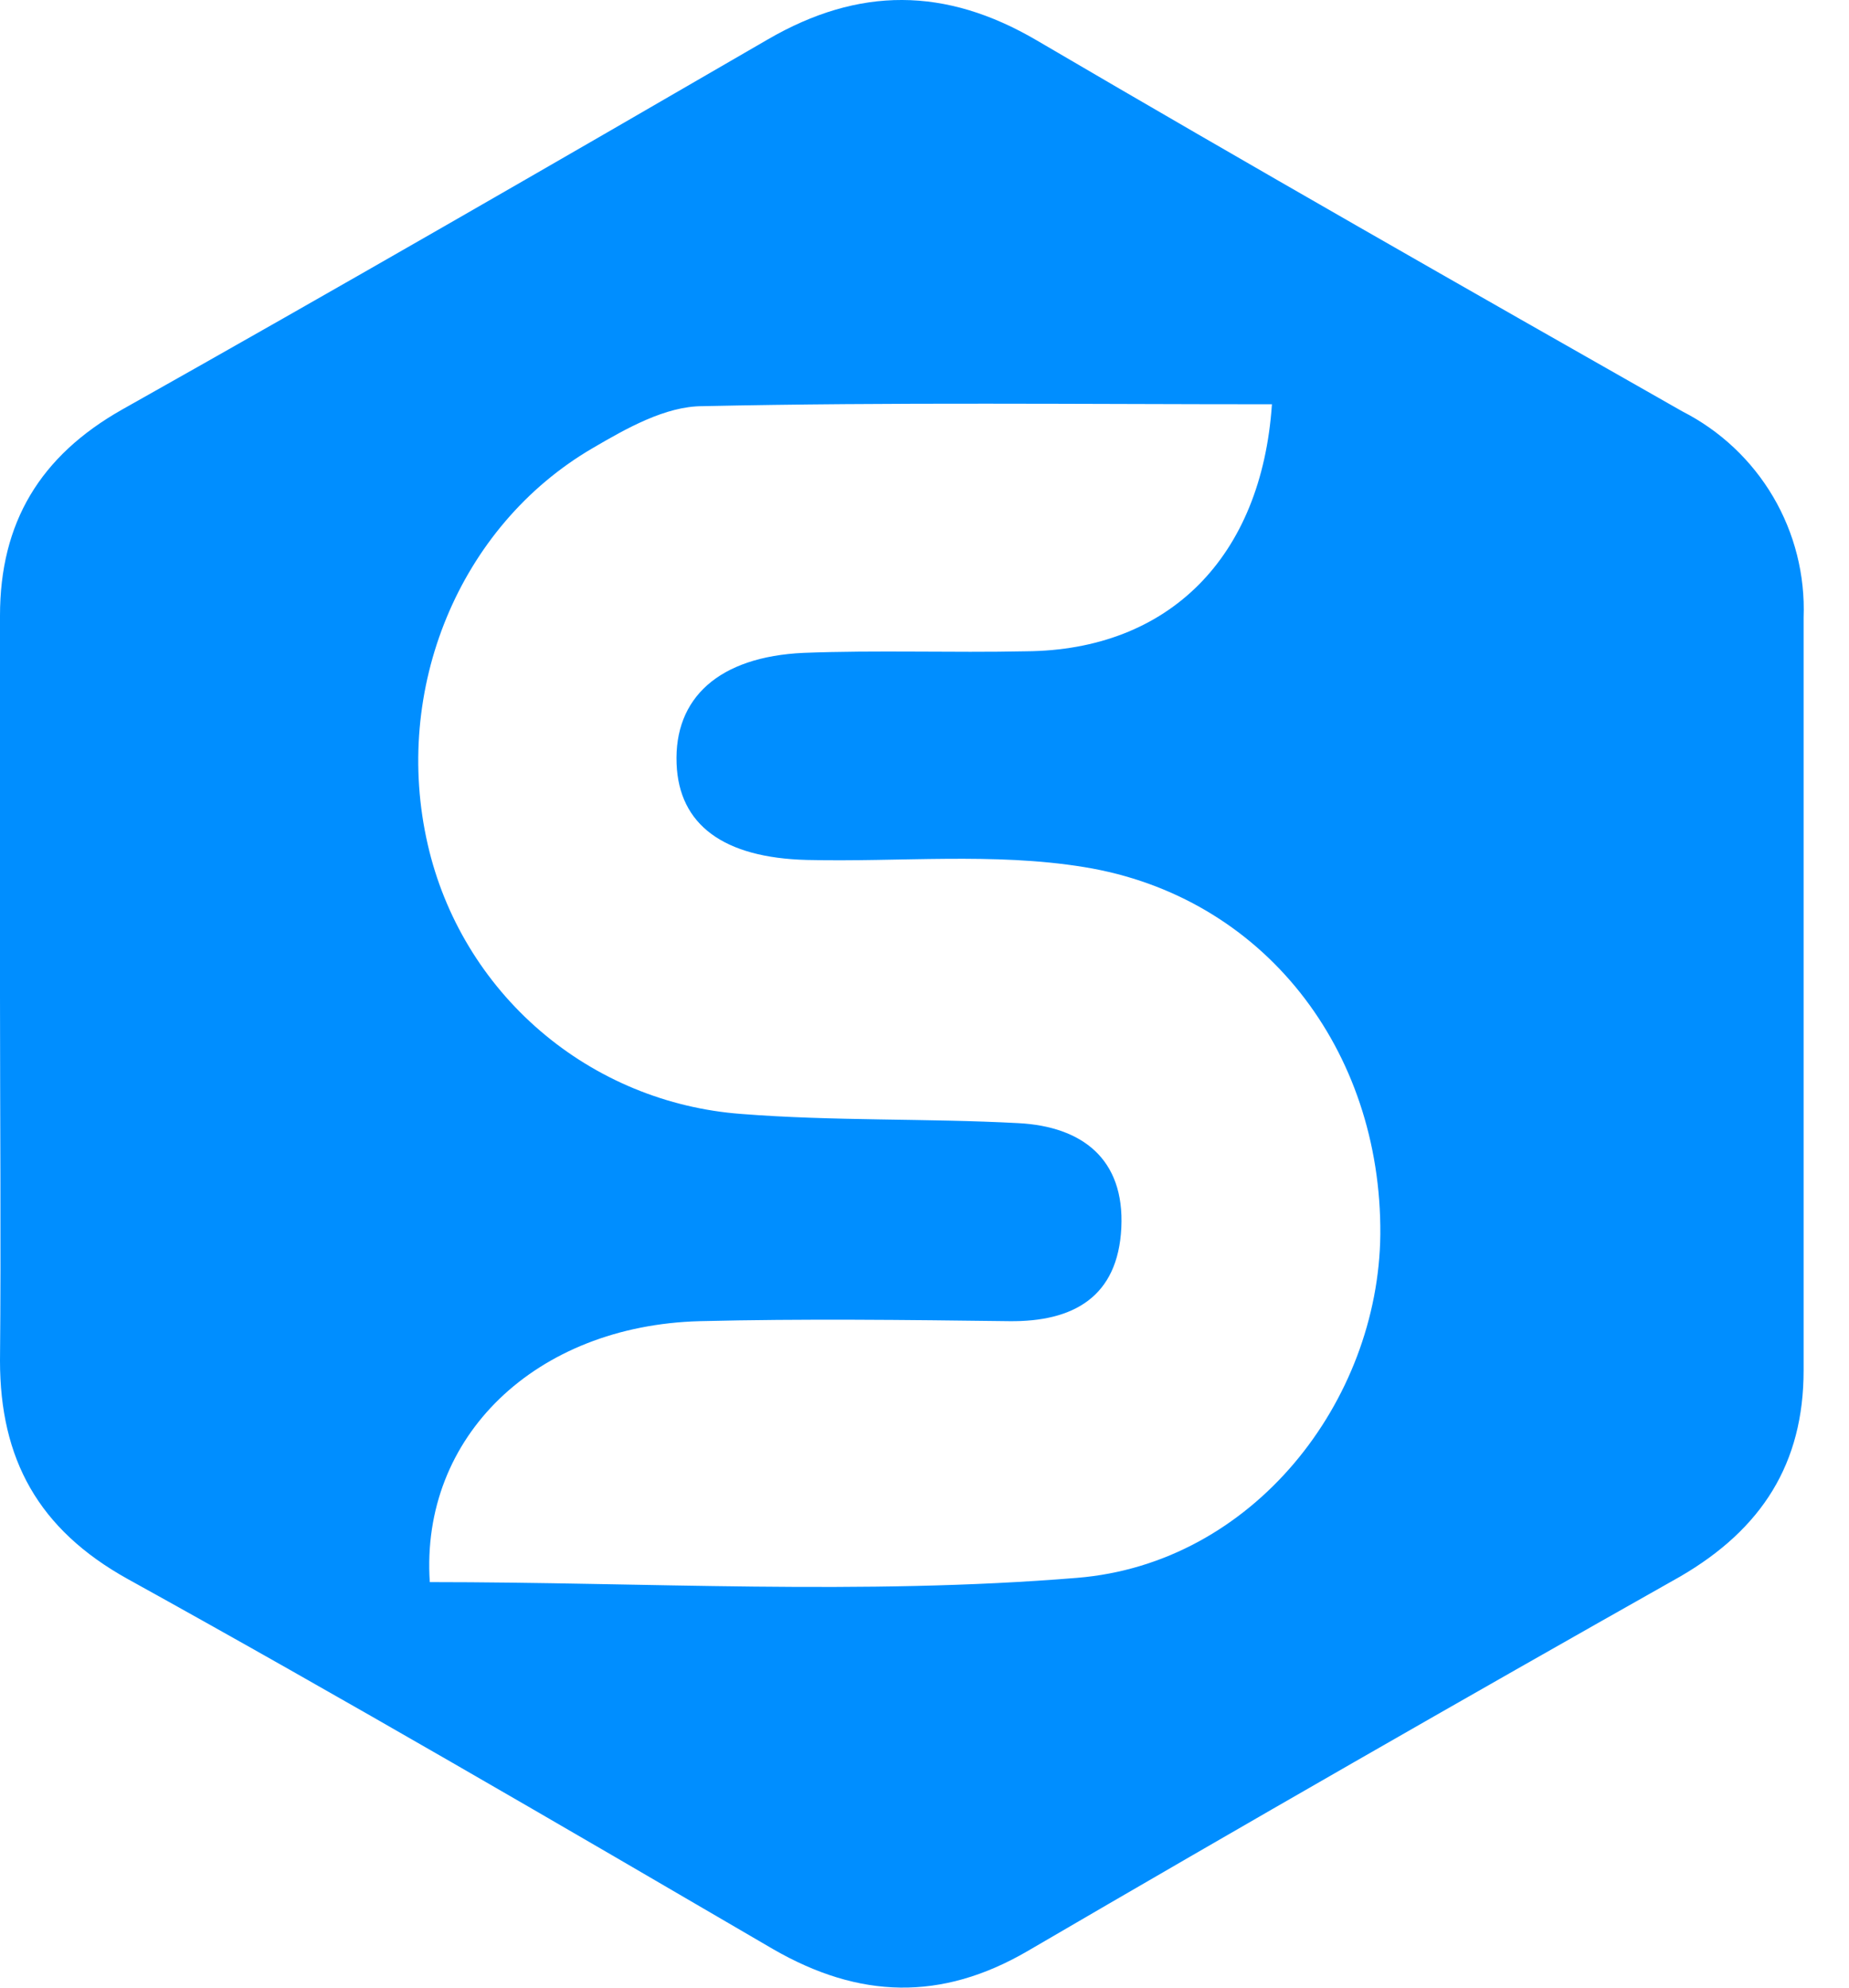 <svg width="40" height="43" viewBox="0 0 40 43" fill="none" xmlns="http://www.w3.org/2000/svg">
<path d="M0 21.55C0 18.806 0 16.062 0 13.318C0 11.308 0.865 9.864 2.644 8.859C7.32 6.228 11.973 3.543 16.615 0.85C18.579 -0.289 20.45 -0.285 22.424 0.871C27.063 3.591 31.729 6.249 36.395 8.9C37.212 9.316 37.894 9.957 38.359 10.747C38.824 11.537 39.052 12.444 39.018 13.359C39.018 18.789 39.018 24.219 39.018 29.648C39.018 31.658 38.118 33.078 36.347 34.107C31.618 36.776 26.91 39.478 22.225 42.212C20.36 43.296 18.589 43.241 16.731 42.171C12.096 39.465 7.461 36.759 2.761 34.159C0.827 33.085 0 31.562 0 29.439C0.024 26.808 0 24.181 0 21.55ZM27.516 8.746C23.396 8.746 19.3 8.698 15.197 8.787C14.397 8.787 13.552 9.267 12.824 9.693C9.923 11.384 8.484 14.92 9.253 18.268C9.611 19.837 10.463 21.25 11.684 22.299C12.905 23.349 14.431 23.98 16.038 24.099C18.029 24.256 20.038 24.191 22.033 24.298C23.406 24.37 24.33 25.069 24.258 26.561C24.185 28.053 23.227 28.599 21.83 28.582C19.598 28.554 17.366 28.527 15.135 28.582C11.591 28.678 9.088 31.075 9.298 34.227C13.96 34.227 18.657 34.516 23.3 34.135C27.111 33.826 29.823 30.314 29.861 26.706C29.889 22.716 27.341 19.389 23.451 18.758C21.497 18.439 19.457 18.652 17.459 18.604C15.646 18.559 14.688 17.839 14.637 16.525C14.579 15.098 15.554 14.207 17.384 14.124C18.984 14.062 20.587 14.124 22.191 14.09C25.291 14.069 27.293 12.053 27.516 8.746Z" fill="#008EFF"/>
</svg>
